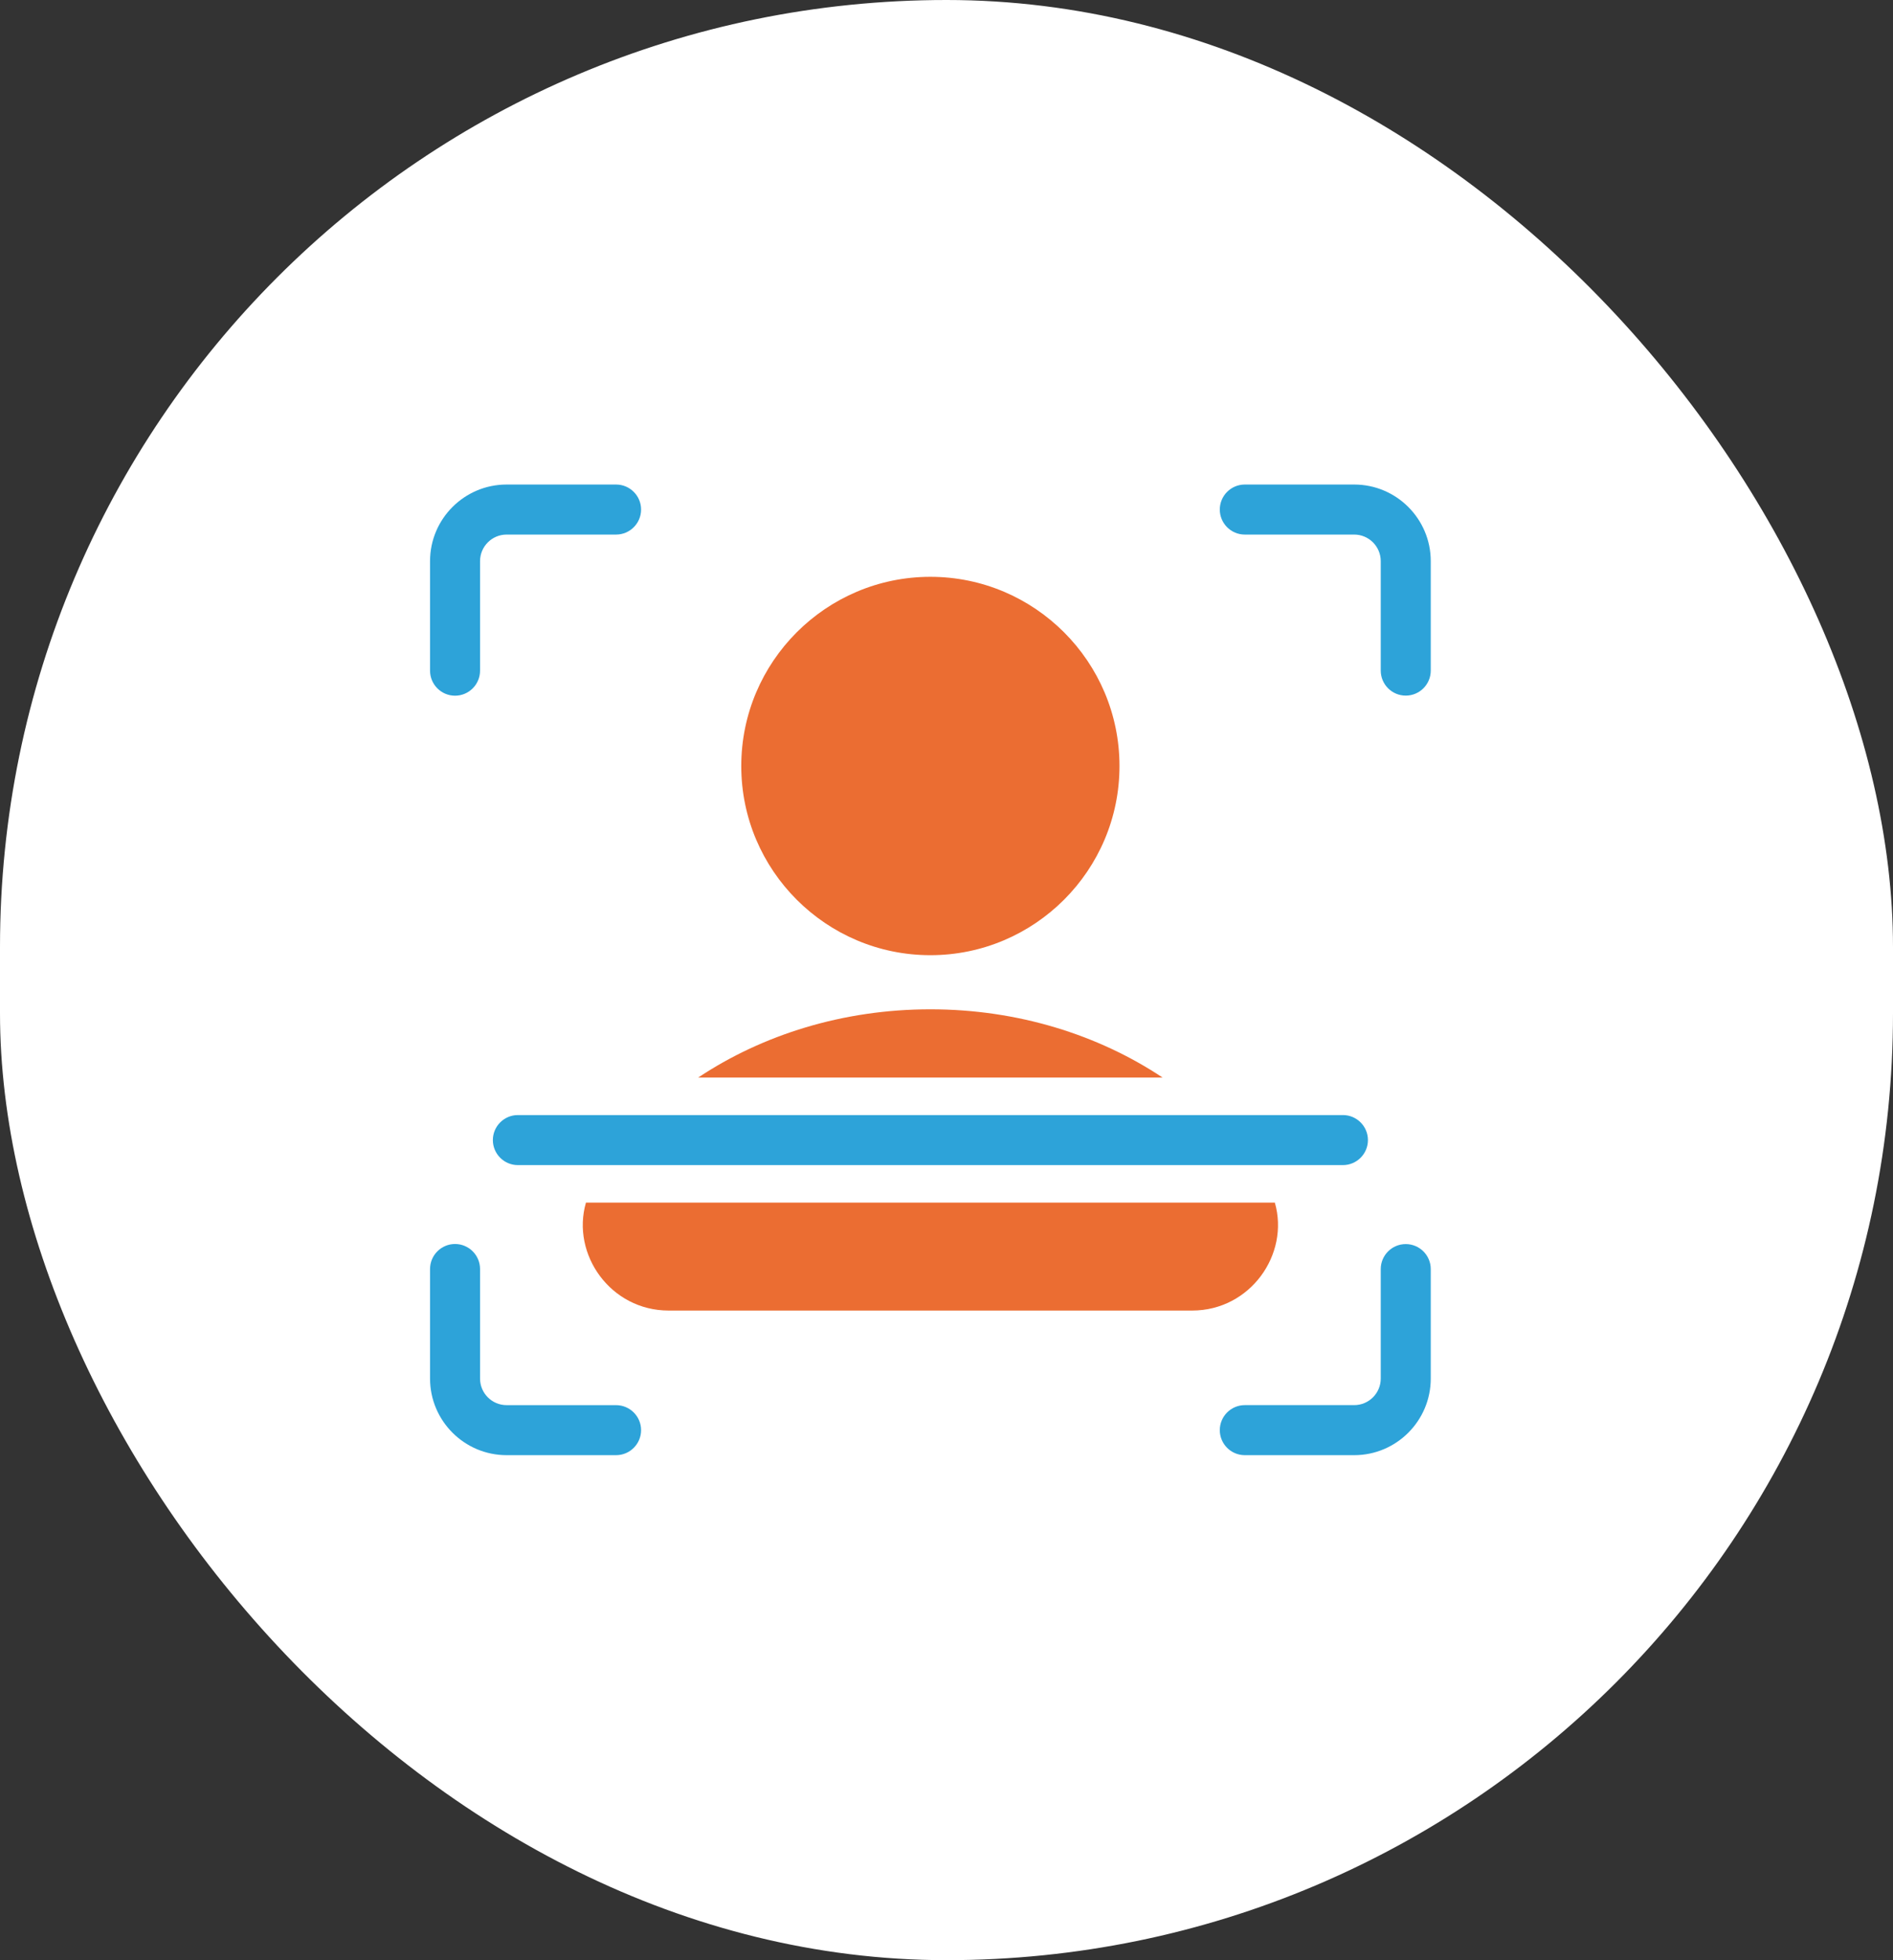 <svg width="86" height="89" viewBox="0 0 86 89" fill="none" xmlns="http://www.w3.org/2000/svg">
<rect x="0" y="0" width="86" height="89" fill="#333333" stroke="none"/>
<rect width="86" height="89" rx="43" fill="white"/>
<path d="M23.015 22H27.989C28.615 22 29.125 22.509 29.125 23.136C29.125 23.762 28.615 24.272 27.989 24.272H23.015C22.35 24.272 21.809 24.813 21.809 25.478V30.452C21.809 31.078 21.299 31.588 20.673 31.588C20.046 31.588 19.537 31.078 19.537 30.452V25.478C19.537 23.56 21.097 22 23.015 22Z" fill="#2DA3D9"/>
<path d="M56.551 63.799H61.522C62.187 63.799 62.728 63.258 62.728 62.593V57.623C62.728 56.996 63.237 56.487 63.864 56.487C64.491 56.487 65 56.996 65 57.623V62.593C65 64.511 63.44 66.071 61.522 66.071H56.551C55.925 66.071 55.416 65.562 55.416 64.935C55.416 64.309 55.925 63.799 56.551 63.799Z" fill="#2DA3D9"/>
<path d="M56.551 22H61.522C63.44 22 65 23.56 65 25.478V30.448C65 31.075 64.491 31.584 63.864 31.584C63.237 31.584 62.728 31.075 62.728 30.448V25.478C62.728 24.813 62.187 24.272 61.522 24.272H56.551C55.925 24.272 55.416 23.762 55.416 23.136C55.416 22.51 55.925 22 56.551 22Z" fill="#2DA3D9"/>
<path d="M20.673 56.483C21.299 56.483 21.809 56.993 21.809 57.619V62.594C21.809 63.258 22.35 63.8 23.015 63.8H27.989C28.615 63.8 29.125 64.309 29.125 64.935C29.125 65.562 28.615 66.071 27.989 66.071H23.015C21.097 66.071 19.537 64.511 19.537 62.594V57.619C19.537 56.993 20.046 56.483 20.673 56.483Z" fill="#2DA3D9"/>
<path d="M57.917 54.605C58.595 56.952 56.801 59.505 54.158 59.505H30.378C27.736 59.505 25.942 56.952 26.62 54.605H57.917Z" fill="#EB6D32"/>
<path d="M42.267 43.37C37.533 43.37 33.676 39.516 33.676 34.782C33.676 30.044 37.533 26.19 42.267 26.19C47.005 26.19 50.859 30.044 50.859 34.782C50.859 39.516 47.005 43.37 42.267 43.37Z" fill="#EB6D32"/>
<path d="M52.816 48.925H31.72C34.641 46.984 38.299 45.827 42.267 45.827C46.236 45.827 49.895 46.984 52.816 48.925Z" fill="#EB6D32"/>
<path d="M23.527 50.629H61.01C61.636 50.629 62.146 51.138 62.146 51.765C62.146 52.391 61.636 52.901 61.01 52.901H23.527C22.901 52.901 22.391 52.391 22.391 51.765C22.391 51.138 22.901 50.629 23.527 50.629Z" fill="#2DA3D9"/>
</svg>
